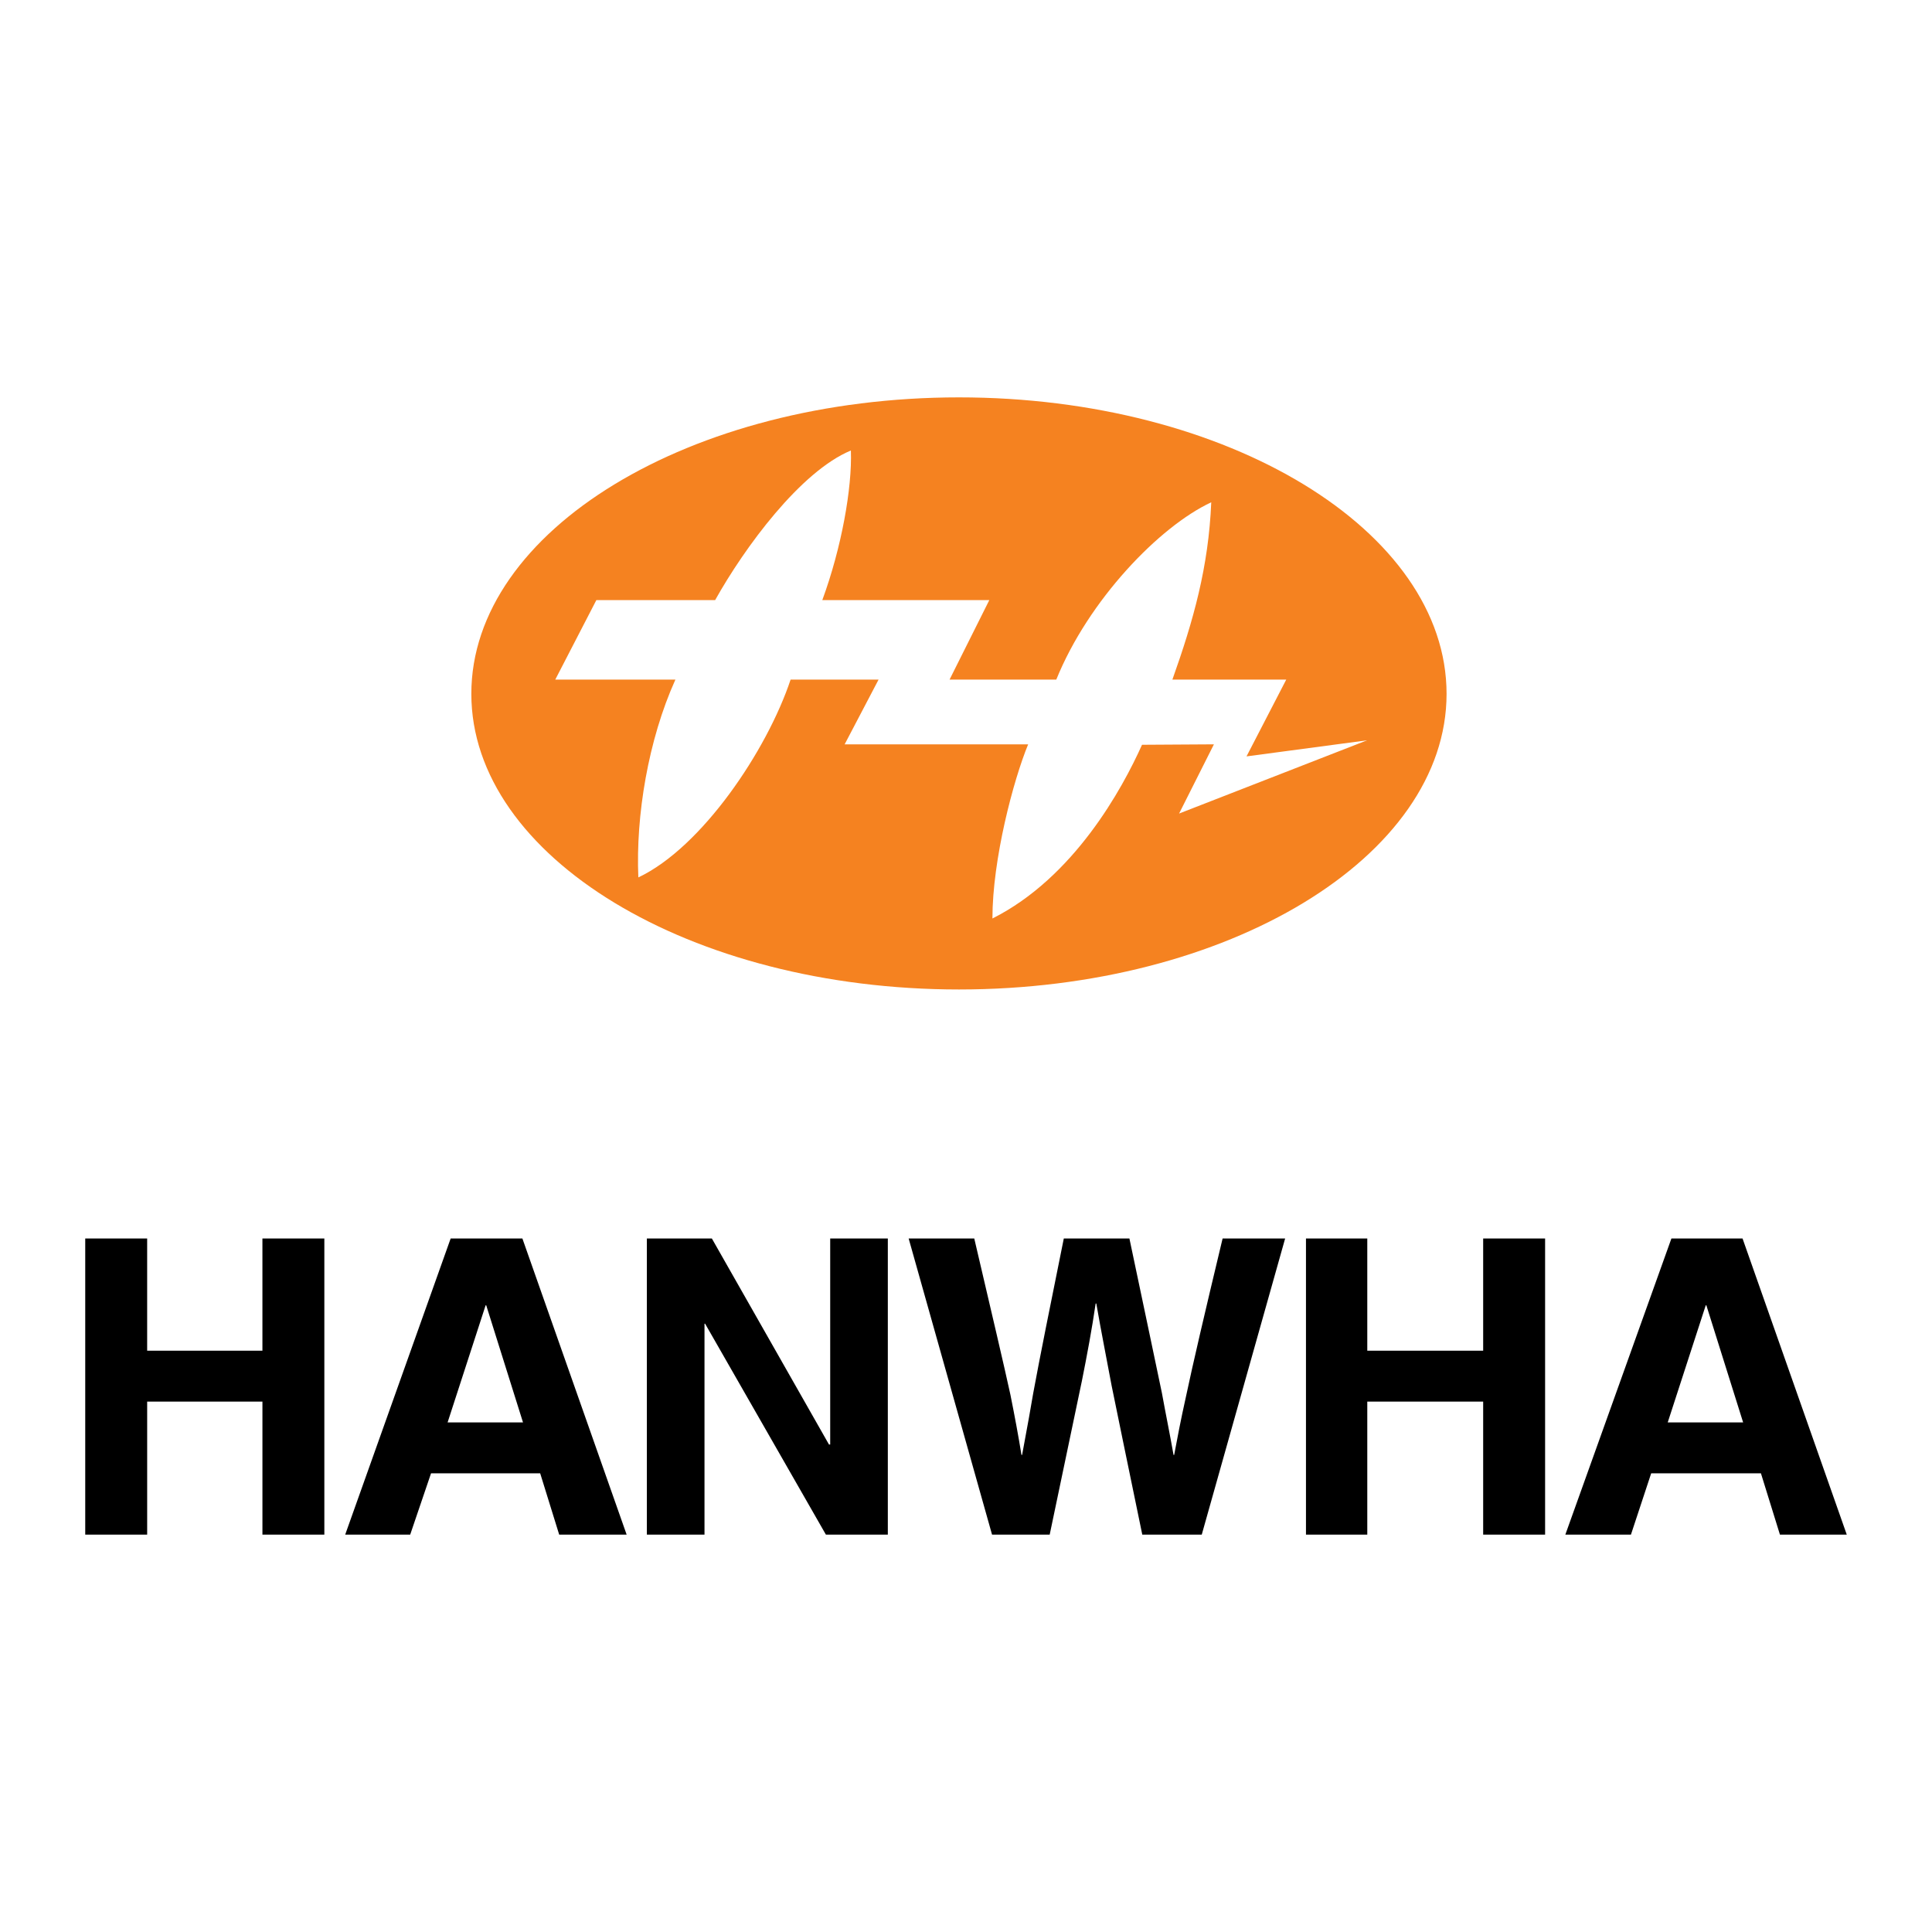 <?xml version="1.0" encoding="utf-8"?>
<!-- Generator: Adobe Illustrator 13.0.0, SVG Export Plug-In . SVG Version: 6.00 Build 14948)  -->
<!DOCTYPE svg PUBLIC "-//W3C//DTD SVG 1.0//EN" "http://www.w3.org/TR/2001/REC-SVG-20010904/DTD/svg10.dtd">
<svg version="1.0" id="Layer_1" xmlns="http://www.w3.org/2000/svg" xmlns:xlink="http://www.w3.org/1999/xlink" x="0px" y="0px"
	 width="192.756px" height="192.756px" viewBox="0 0 192.756 192.756" enable-background="new 0 0 192.756 192.756"
	 xml:space="preserve">
<g>
	<polygon fill-rule="evenodd" clip-rule="evenodd" fill="#FFFFFF" points="0,0 192.756,0 192.756,192.756 0,192.756 0,0 	"/>
	<path fill-rule="evenodd" clip-rule="evenodd" d="M32.361,153.11h-6.178v-13.274h-11.5v13.274H8.504v-29.546h6.178v11.194h11.5
		v-11.194h6.178V153.11L32.361,153.11z M62.52,153.11H55.79l-1.896-6.117H43.005l-2.08,6.117H34.44l10.522-29.546h7.157
		L62.52,153.11L62.52,153.11z M52.181,141.916l-3.67-11.684h-0.061l-3.793,11.684H52.181L52.181,141.916z M88.579,153.11H82.4
		l-12.051-21.043h-0.061v21.043h-5.75v-29.546h6.484l11.685,20.554h0.122v-20.554h5.75V153.11L88.579,153.11z M128.218,123.564
		l-8.319,29.546h-5.934c-1.469-7.157-2.509-12.112-3.059-14.864c-0.489-2.631-1.04-5.384-1.529-8.197h-0.062
		c-0.366,2.508-0.855,5.139-1.407,7.892c0.185-0.918-0.855,4.098-3.18,15.17h-5.751l-8.32-29.546h6.546
		c1.774,7.586,2.998,12.785,3.609,15.599c0.429,2.142,0.795,4.099,1.102,5.996h0.062c0.551-2.938,0.917-5.018,1.101-6.118
		c0.673-3.671,1.714-8.809,3.059-15.477h6.546c1.59,7.586,2.691,12.724,3.242,15.415c0.366,2.019,0.795,4.1,1.161,6.18h0.062
		c0.306-1.652,0.672-3.549,1.162-5.751c0.672-3.182,1.896-8.442,3.671-15.844H128.218L128.218,123.564z M154.155,153.11h-6.179
		v-13.274h-11.562v13.274h-6.117v-29.546h6.117v11.194h11.562v-11.194h6.179V153.11L154.155,153.11z M184.252,153.11h-6.668
		l-1.896-6.117h-10.949l-2.02,6.117h-6.545l10.583-29.546h7.097L184.252,153.11L184.252,153.11z M173.913,141.916l-3.669-11.684
		h-0.062l-3.793,11.684H173.913L173.913,141.916z"/>
	<path fill-rule="evenodd" clip-rule="evenodd" fill="#F58220" d="M95.674,39.646c26.82,0,48.65,13.275,48.65,29.581
		c0,16.261-21.83,29.493-48.65,29.493c-26.775,0-48.649-13.232-48.649-29.493C47.025,52.921,68.899,39.646,95.674,39.646
		L95.674,39.646z"/>
	<path fill-rule="evenodd" clip-rule="evenodd" fill="#FFFFFF" d="M84.893,44.946c0.135,3.743-0.935,9.713-2.851,14.925h16.662
		l-3.965,7.931h10.648c3.208-7.931,10.291-15.281,15.459-17.688c-0.268,6.46-1.782,11.807-3.876,17.688h11.36l-3.965,7.663
		l12.029-1.604l-18.756,7.307l3.475-6.905l-7.173,0.044c-1.96,4.366-6.772,13.232-14.925,17.331c0-5.926,2.094-13.812,3.564-17.375
		H84.27l3.386-6.46h-8.777c-2.36,7.083-8.866,16.751-15.191,19.736c-0.267-6.148,0.98-13.721,3.698-19.736H55.4l4.099-7.931H71.35
		C74.29,54.614,79.859,47.041,84.893,44.946L84.893,44.946z"/>
</g>
</svg>
